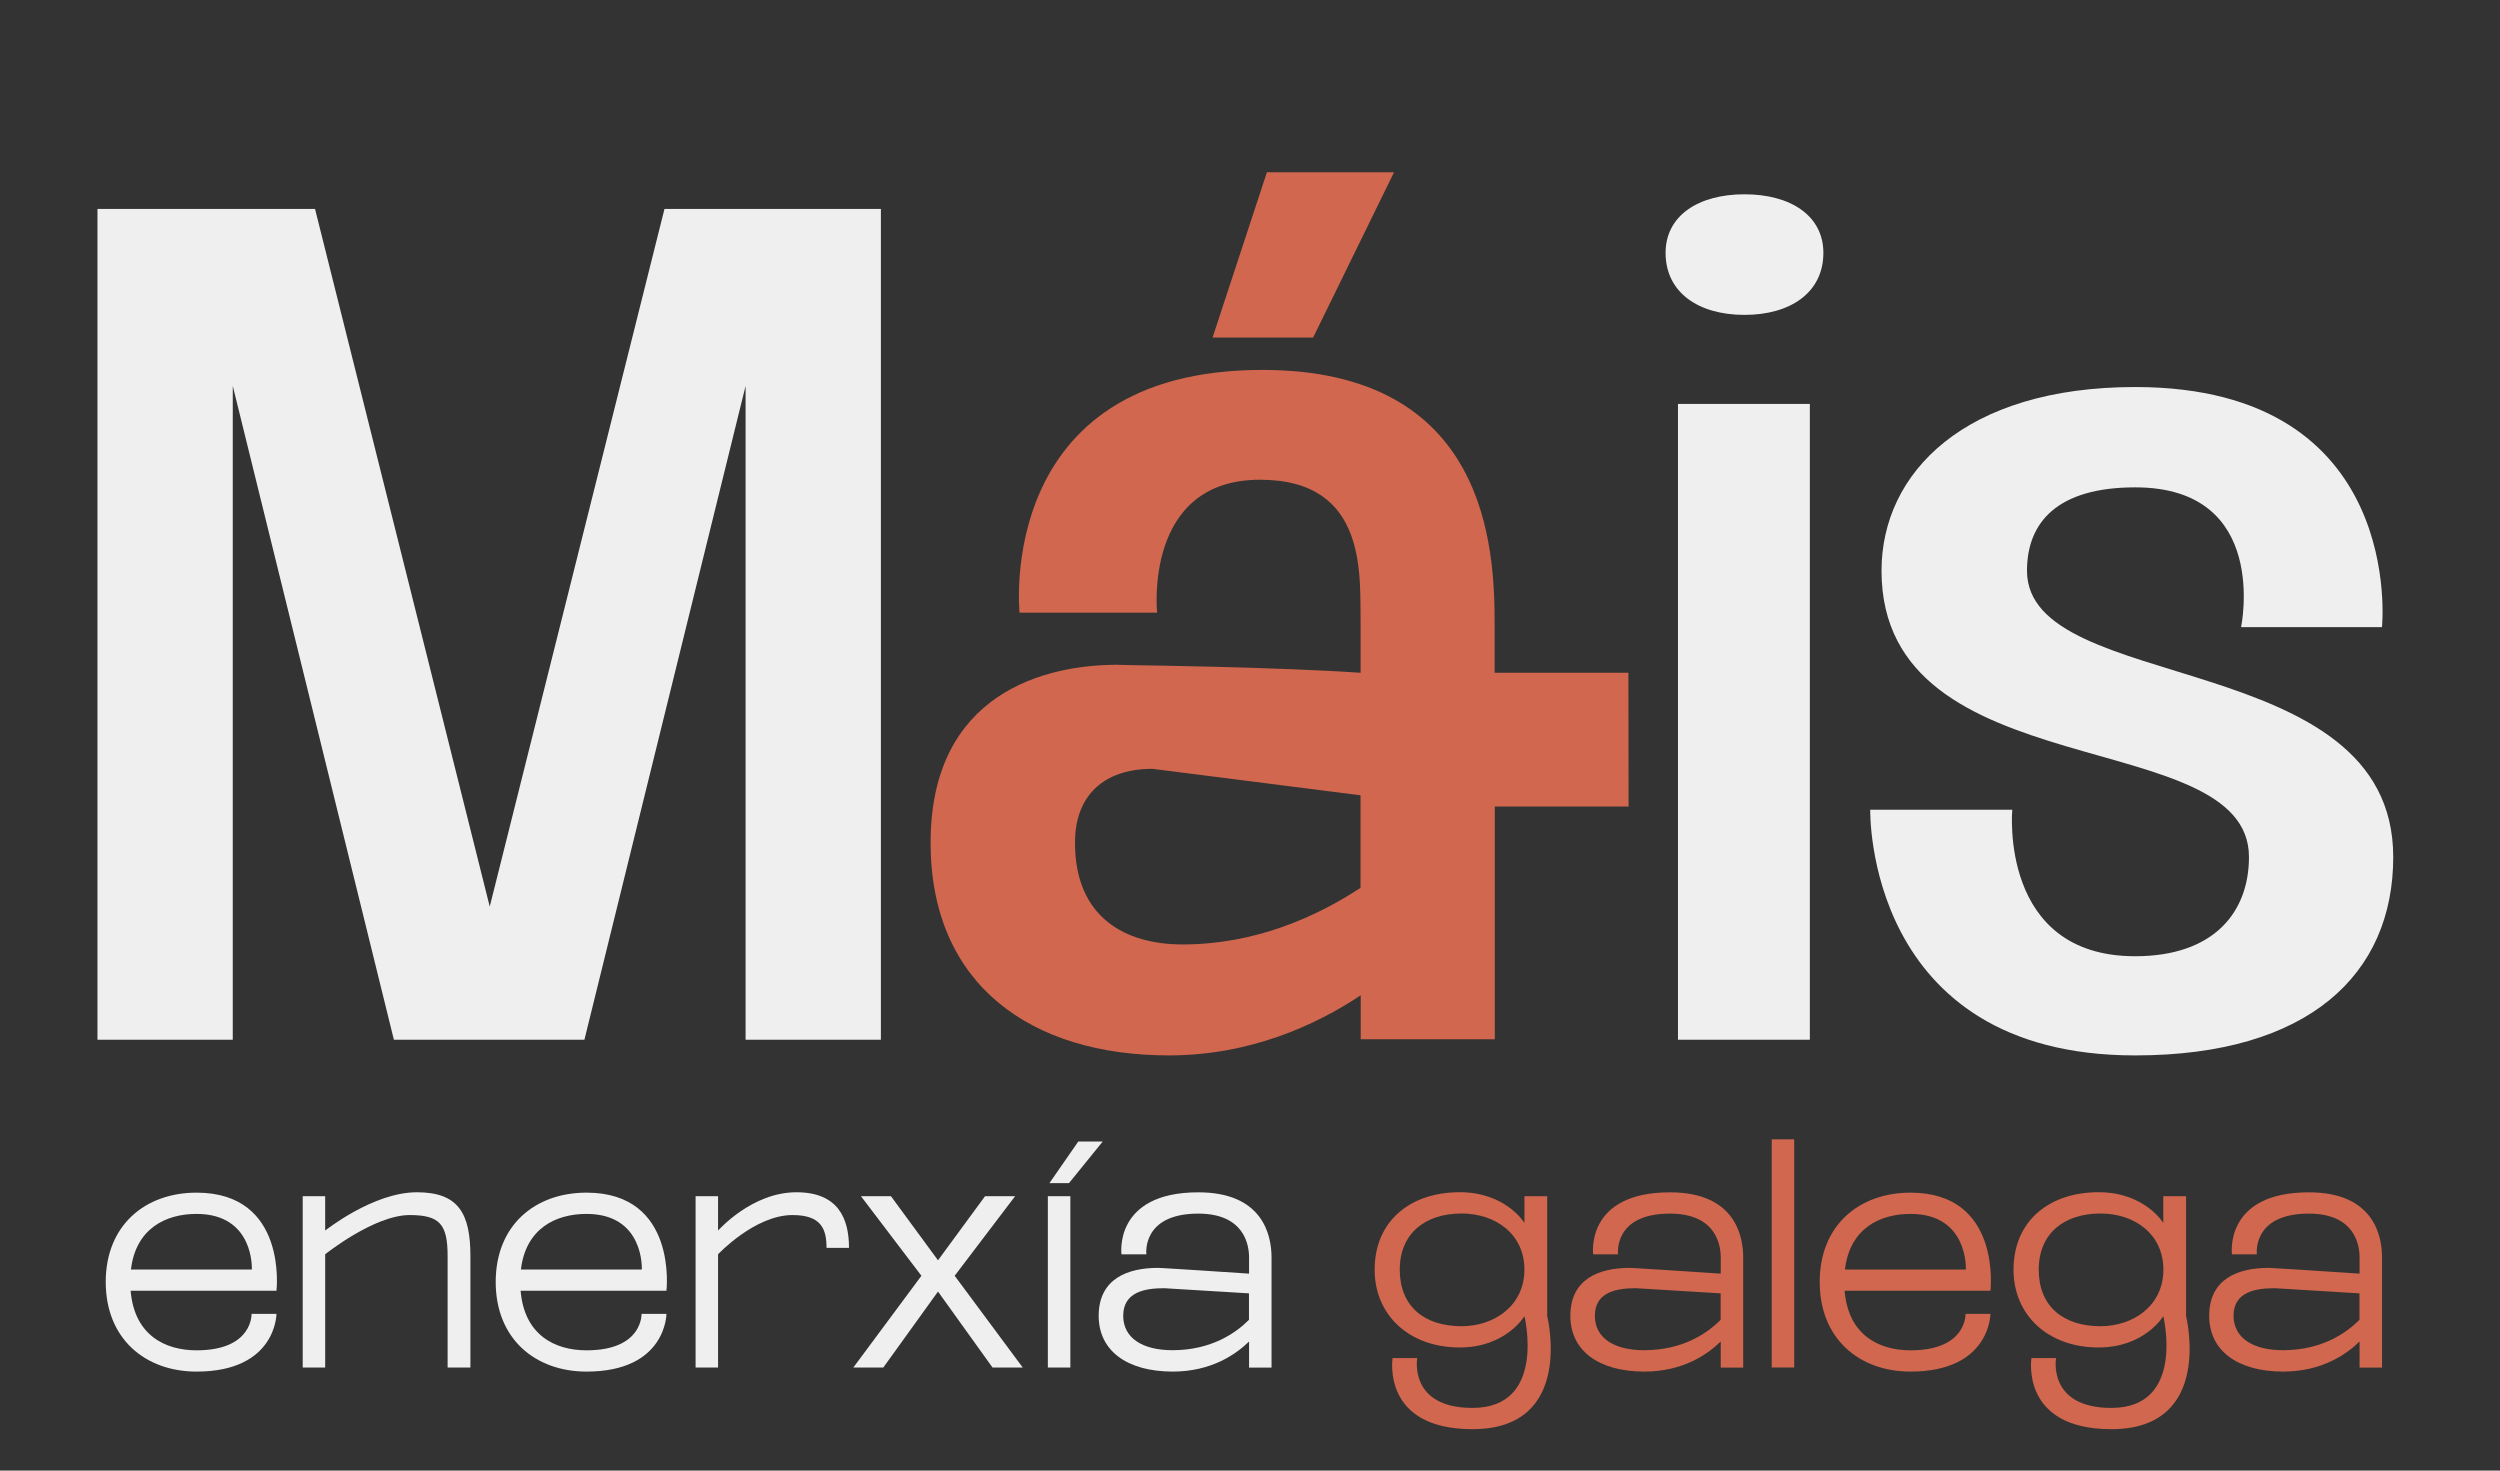 <?xml version="1.0" encoding="UTF-8"?>
<svg id="Capa_1" data-name="Capa 1" xmlns="http://www.w3.org/2000/svg" viewBox="0 0 850 500">
  <rect x="0" y="0" width="850" height="500" fill="#333333" stroke="none"/>
  <defs>
    <style>
      .cls-1 {
        fill: #efefef;
      }

      .cls-2 {
        fill: #d0674e;
      }
    </style>
  </defs>
  <path class="cls-1" d="m66.83,405.5c31.09,0,27.17,33.36,27.17,33.36h-49.58c1.24,15,11.57,20.25,22.41,20.25,19.21,0,18.7-12.4,18.7-12.4h8.47s0,19.63-27.17,19.63c-17.46,0-30.88-11.16-30.88-30.47s13.42-30.37,30.88-30.37Zm18.8,26.13s.93-18.9-18.8-18.9c-10.53,0-20.66,5-22.31,18.9h41.11Z"/>
  <path class="cls-1" d="m102.92,406.7h7.64v11.67c.11,0,16.22-13,31.2-13,14.15,0,18.18,7.24,18.18,21.7v37.9h-7.75v-37.9c0-10.85-2.68-13.95-12.91-13.95-12.09,0-28.72,13.33-28.72,13.33v38.52h-7.64v-58.27Z"/>
  <path class="cls-1" d="m199.42,405.5c31.09,0,27.17,33.36,27.17,33.36h-49.58c1.24,15,11.57,20.25,22.41,20.25,19.21,0,18.7-12.4,18.7-12.4h8.47s0,19.63-27.17,19.63c-17.46,0-30.88-11.16-30.88-30.47s13.38-30.37,30.88-30.37Zm18.8,26.13s.93-18.9-18.8-18.9c-10.54,0-20.66,5-22.31,18.9h41.11Z"/>
  <path class="cls-1" d="m244.14,406.7v11.67c.11,0,11.37-13,26.65-13,14.26,0,17.87,9,17.87,18.91h-7.64c0-6.51-1.86-11.16-11.57-11.16-12.81,0-25.31,13.33-25.31,13.33v38.52h-7.64v-58.27h7.64Z"/>
  <path class="cls-1" d="m313.28,433.76l-20.56-27.06h10.2l16,21.8,16-21.8h10.22l-20.55,27.06,23.13,31.19h-10.27l-18.53-25.82-18.59,25.82h-10.19l23.14-31.19Z"/>
  <path class="cls-1" d="m356.28,406.7h7.64v58.25h-7.65v-58.25Zm.53-4.44l9.81-14.15h8.31l-11.47,14.15h-6.65Z"/>
  <path class="cls-1" d="m373.55,447.4c0-12.81,10.12-16.32,20.14-16.32.73,0,1.45.1,2.17.1.1,0,20.25,1.24,28.82,1.86v-5.54c0-4.13-1.55-14.87-17.25-14.87-19.42,0-17.66,13.84-17.66,13.84h-8.47s-2.79-21.08,26.13-21.08c22,0,24.89,14.67,24.89,22.11v37.49h-7.64v-8.88c-4.44,4.34-12.81,10.23-26,10.23-15.76-.04-25.13-7.27-25.13-18.94Zm25.1,11.67c13.22,0,21.59-5.89,26-10.33v-9c-8.57-.51-28.72-1.75-28.82-1.75-6.51,0-13.94,1.24-13.94,9.4.03,7.54,6.54,11.68,16.76,11.68Z"/>
  <path class="cls-2" d="m473.48,461.75h8.37s-3,16.94,18.79,16.94c25.31,0,17.67-31.19,17.67-31.19,0,0-6.3,10.64-22,10.64-17.15,0-28.93-10.95-28.93-26.45,0-16.52,12.09-26.34,28.93-26.34,15.7,0,22,10.44,22,10.44v-9.09h7.74v40.8s9.61,38.42-25.41,38.42c-31.09,0-27.16-24.17-27.16-24.17Zm2.44-30.06c0,12.4,8.26,19.22,21,19.22,11.15,0,21.38-7,21.38-19.22s-9.92-19.1-21.38-19.1c-12.29,0-21,6.71-21,19.1Z"/>
  <path class="cls-2" d="m533.92,447.4c0-12.81,10.12-16.32,20.14-16.32.73,0,1.45.1,2.17.1.11,0,20.25,1.24,28.82,1.86v-5.54c0-4.13-1.55-14.87-17.25-14.87-19.42,0-17.66,13.84-17.66,13.84h-8.47s-2.79-21.08,26.13-21.08c22,0,24.89,14.67,24.89,22.11v37.49h-7.64v-8.88c-4.44,4.34-12.81,10.23-26,10.23-15.75-.04-25.13-7.27-25.13-18.94Zm25.1,11.67c13.22,0,21.59-5.89,26-10.33v-9c-8.57-.51-28.71-1.75-28.82-1.75-6.51,0-13.94,1.24-13.94,9.4.01,7.54,6.52,11.68,16.74,11.68h.02Z"/>
  <path class="cls-2" d="m602.38,387.38h7.65v77.57h-7.65v-77.57Z"/>
  <path class="cls-2" d="m649.59,405.5c31.09,0,27.16,33.36,27.16,33.36h-49.58c1.24,15,11.57,20.25,22.42,20.25,19.21,0,18.69-12.4,18.69-12.4h8.47s0,19.63-27.16,19.63c-17.46,0-30.89-11.16-30.89-30.47s13.43-30.37,30.89-30.37Zm18.8,26.13s.92-18.9-18.8-18.9c-10.54,0-20.66,5-22.31,18.9h41.11Z"/>
  <path class="cls-2" d="m690.69,461.75h8.37s-3,16.94,18.8,16.94c25.31,0,17.66-31.19,17.66-31.19,0,0-6.3,10.64-22,10.64-17.15,0-28.92-10.95-28.92-26.45,0-16.52,12.09-26.34,28.92-26.34,15.7,0,22,10.44,22,10.44v-9.09h7.75v40.8s9.61,38.42-25.41,38.42c-31.09,0-27.17-24.17-27.17-24.17Zm2.48-30.06c0,12.4,8.27,19.22,21,19.22,11.16,0,21.38-7,21.38-19.22s-9.91-19.1-21.38-19.1c-12.32,0-21,6.71-21,19.1Z"/>
  <path class="cls-2" d="m751.12,447.4c0-12.81,10.12-16.32,20.14-16.32.72,0,1.45.1,2.17.1.1,0,20.24,1.24,28.82,1.86v-5.54c0-4.13-1.55-14.87-17.25-14.87-19.42,0-17.67,13.84-17.67,13.84h-8.47s-2.78-21.08,26.14-21.08c22,0,24.89,14.67,24.89,22.11v37.49h-7.64v-8.88c-4.45,4.34-12.81,10.23-26,10.23-15.73-.04-25.13-7.27-25.13-18.94Zm25.1,11.67c13.22,0,21.58-5.89,26-10.33v-9c-8.58-.51-28.72-1.75-28.82-1.75-6.51,0-14,1.24-14,9.4.08,7.54,6.59,11.68,16.82,11.68Z"/>
  <path class="cls-1" d="m107.11,71.04l59.4,237.21,59.41-237.21h73.58v282.46h-46v-222.3l-54.8,222.3h-64.78l-54.78-222.3v222.3h-46V71.04h73.97Z"/>
  <path class="cls-1" d="m593.12,66.06c15.72,0,26.83,7.28,26.83,19.92,0,13.42-11.11,21.08-26.83,21.08s-26.82-7.66-26.82-21.08c0-12.64,11.11-19.92,26.82-19.92Zm-22.61,71.28h44.84v216.16h-44.84v-216.16Z"/>
  <path class="cls-1" d="m813.7,291.39c0,39.86-28.74,67.45-87.76,67.45-92,0-90.06-83.54-90.06-83.54h48.29s-4.6,49.82,41.77,49.82c26.83,0,38.71-15,38.71-33.73,0-45.6-124.93-22.61-124.93-97.34,0-33.34,28.36-62.46,86.22-62.46,92.36,0,83.93,81.63,83.93,81.63h-47.9s10-47.52-36-47.52c-26.44,0-36.79,11.87-36.79,28.35-.03,42.54,124.52,25.68,124.52,97.34Z"/>
  <path class="cls-2" d="m430.75,58.56h43.23l-27.51,56.2h-34.2l18.48-56.2Z"/>
  <path class="cls-2" d="m553.66,228.74h-45.48v-16.5c0-25.94-2.36-86.47-79-86.47-91.18,0-82.53,82.54-82.53,82.54h46.77s-4.72-45.2,35-45.2c37.34,0,33.8,33.8,34.19,49.13v16.5c-29.47-2-77-2.58-77.41-2.58-1.58,0-3.55-.13-5.52-.13-24,0-63.28,9.4-63.28,60.49,0,48.35,34.2,72.32,81,72.32,27.51,0,49.92-10.22,65.24-20.44v14.94h45.6v-79.11h45.48l-.06-45.49Zm-91.08,73.11c-14.93,9.83-35.76,19.26-60.52,19.26-19.26,0-36.56-9-36.56-34.59,0-16.11,9.83-25.12,26.34-25.12l70.74,9v31.45Z"/>
</svg>